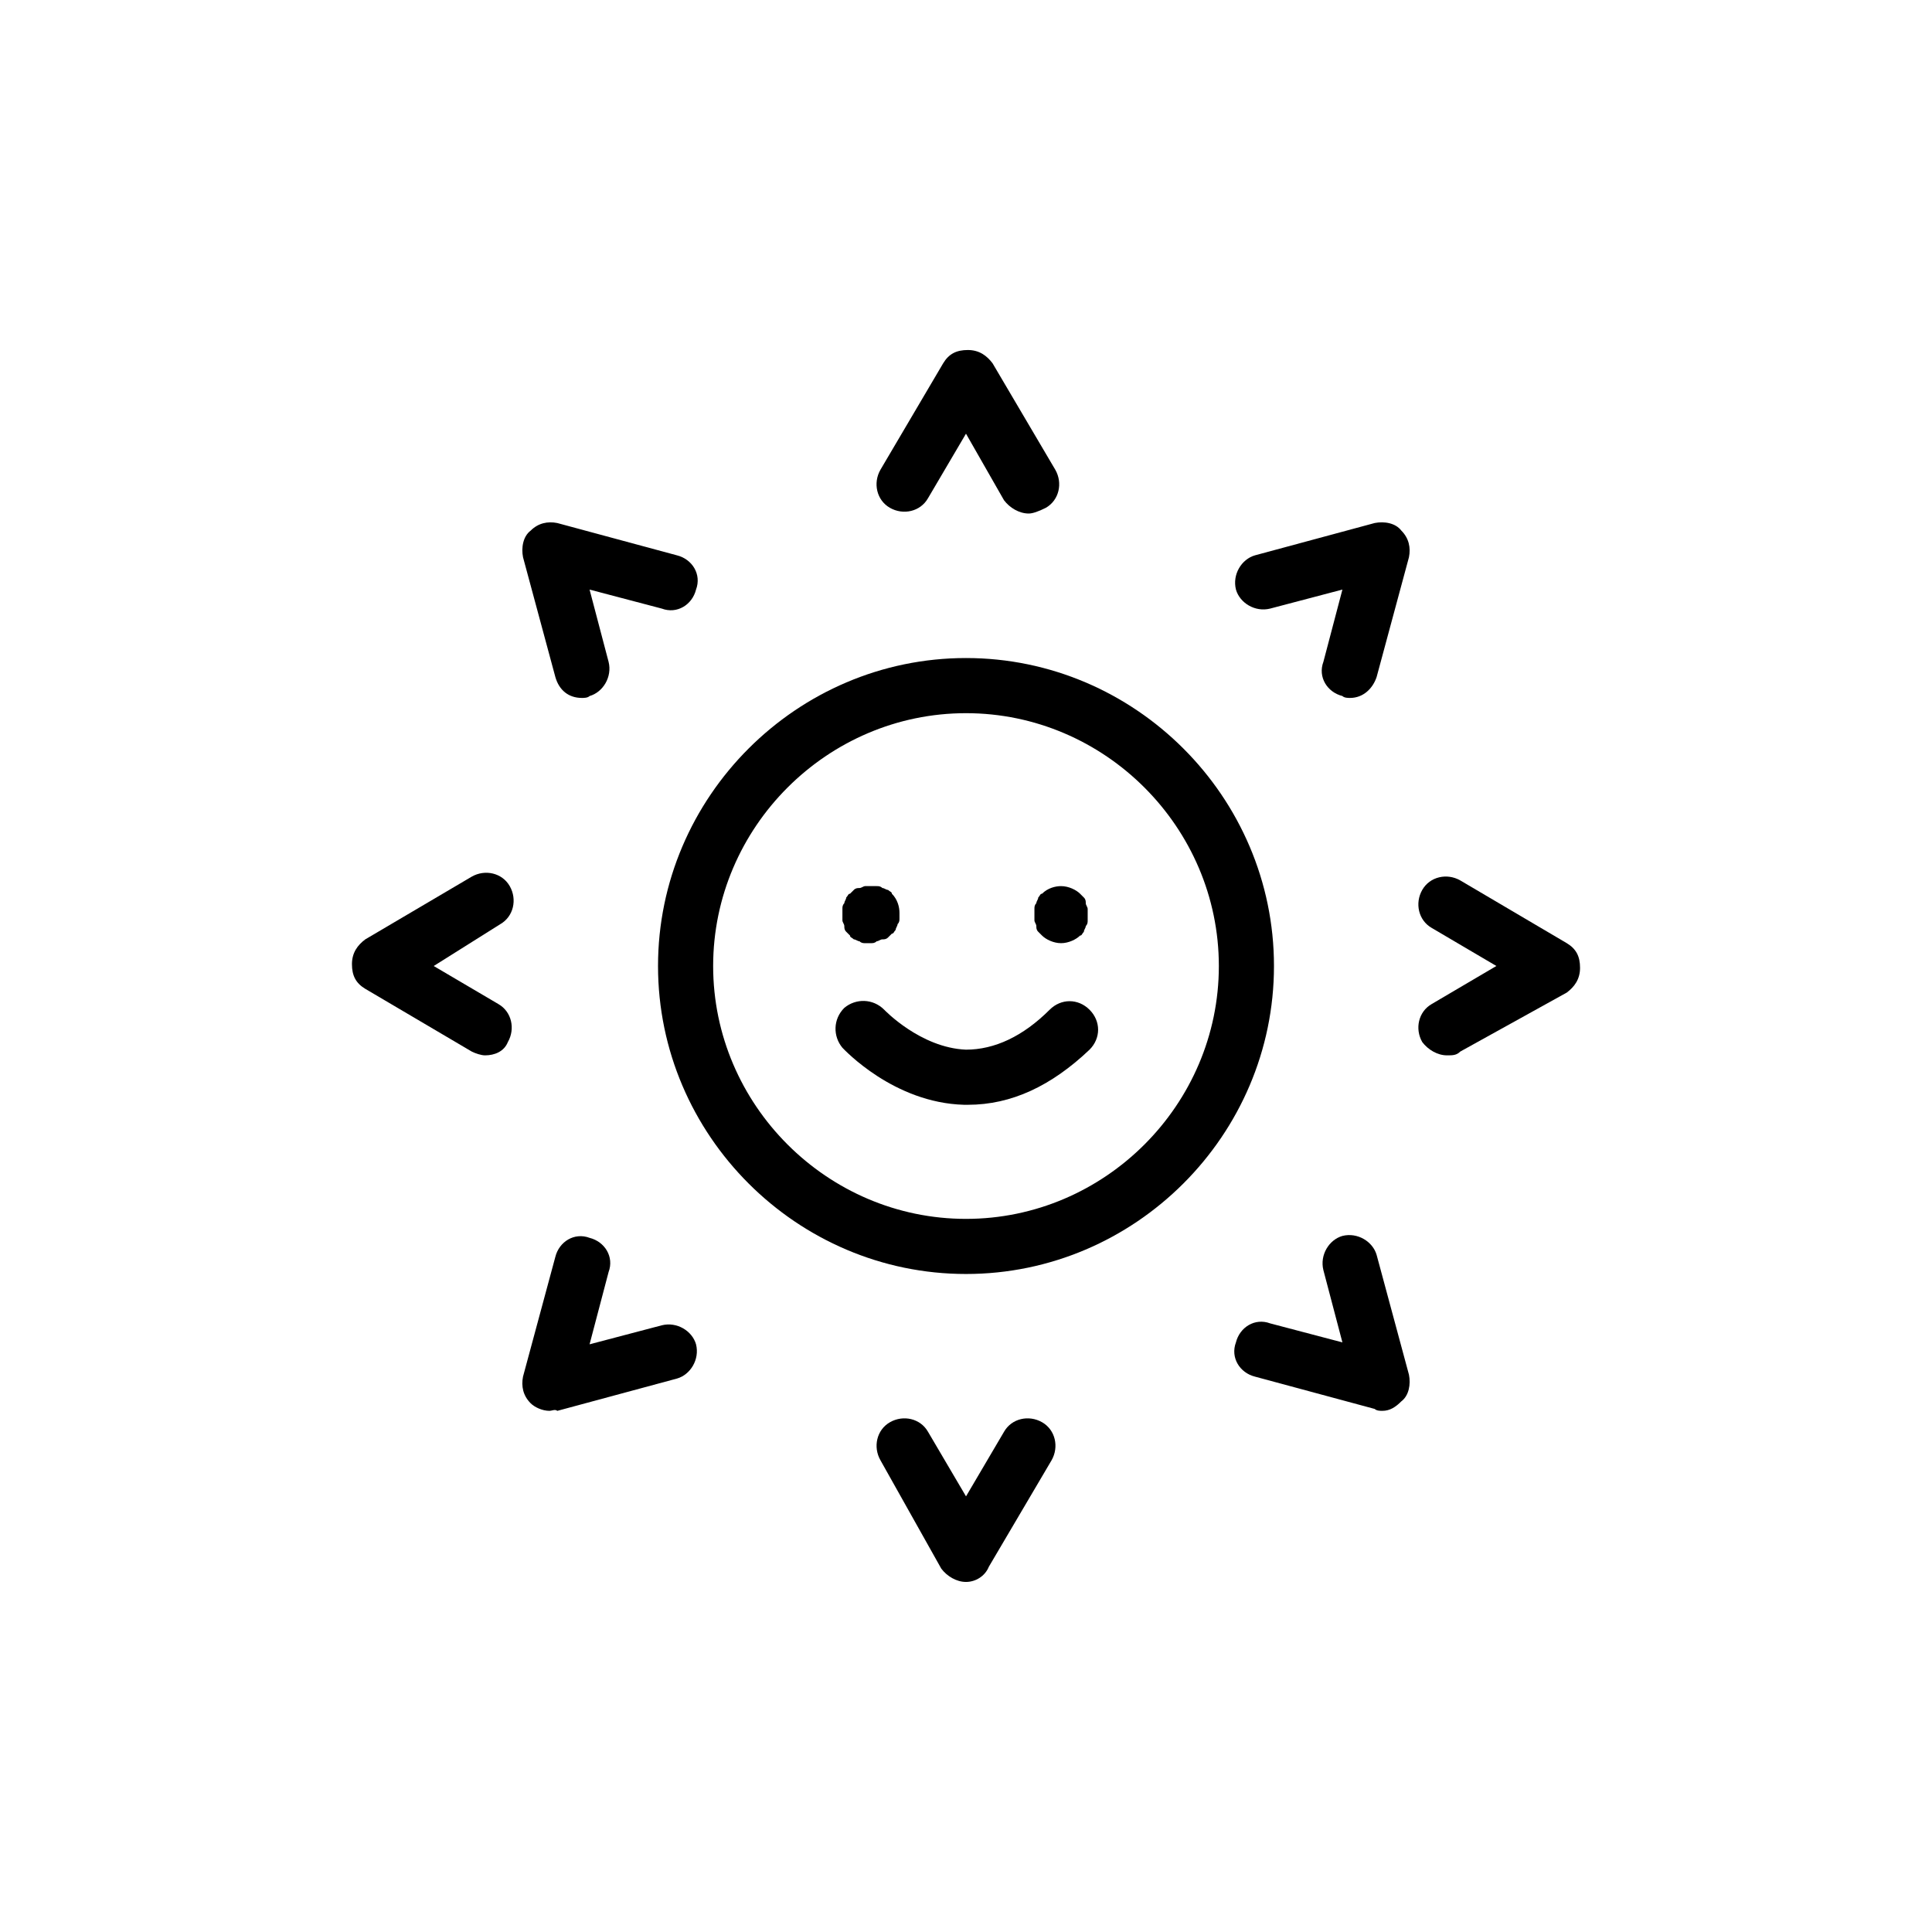 <?xml version="1.0" encoding="UTF-8"?>
<!-- Uploaded to: ICON Repo, www.iconrepo.com, Generator: ICON Repo Mixer Tools -->
<svg fill="#000000" width="800px" height="800px" version="1.1" viewBox="144 144 512 512" xmlns="http://www.w3.org/2000/svg">
 <g>
  <path d="m400 481.62c-44.84 0-81.617-36.777-81.617-81.617s36.777-81.617 81.617-81.617c44.836 0 81.617 36.777 81.617 81.617 0 44.836-36.781 81.617-81.617 81.617zm0-148.62c-36.777 0-67.008 30.23-67.008 67.008s30.23 67.008 67.008 67.008 67.008-30.23 67.008-67.008c-0.004-36.781-30.23-67.008-67.008-67.008z"/>
  <path d="m416.62 280.09c-2.519 0-5.039-1.512-6.551-3.527l-10.074-17.633-10.078 17.129c-2.016 3.527-6.551 4.535-10.078 2.519s-4.535-6.551-2.519-10.078l16.625-28.215c1.512-2.519 3.527-3.527 6.551-3.527s5.039 1.512 6.551 3.527l16.625 28.215c2.016 3.527 1.008 8.062-2.519 10.078-2.012 1.008-3.523 1.512-4.531 1.512z"/>
  <path d="m501.77 328.96c-0.504 0-1.512 0-2.016-0.504-4.031-1.008-6.551-5.039-5.039-9.07l5.039-19.145-19.145 5.039c-4.031 1.008-8.062-1.512-9.07-5.039-1.008-4.031 1.512-8.062 5.039-9.07l31.738-8.566c2.519-0.504 5.543 0 7.055 2.016 2.016 2.016 2.519 4.535 2.016 7.055l-8.566 31.738c-1.008 3.027-3.527 5.547-7.051 5.547z"/>
  <path d="m527.46 423.68c-2.519 0-5.039-1.512-6.551-3.527-2.016-3.527-1.008-8.062 2.519-10.078l17.129-10.078-17.129-10.078c-3.527-2.016-4.535-6.551-2.519-10.078 2.016-3.527 6.551-4.535 10.078-2.519l28.215 16.625c2.519 1.512 3.527 3.527 3.527 6.551 0 3.023-1.512 5.039-3.527 6.551l-28.215 15.629c-1.008 1.004-2.016 1.004-3.527 1.004z"/>
  <path d="m510.33 517.89c-0.504 0-1.512 0-2.016-0.504l-31.738-8.566c-4.031-1.008-6.551-5.039-5.039-9.07 1.008-4.031 5.039-6.551 9.07-5.039l19.145 5.039-5.039-19.145c-1.008-4.031 1.512-8.062 5.039-9.07 4.031-1.008 8.062 1.512 9.07 5.039l8.566 31.738c0.504 2.519 0 5.543-2.016 7.055-1.516 1.516-3.027 2.523-5.043 2.523z"/>
  <path d="m400 563.23c-2.519 0-5.039-1.512-6.551-3.527l-16.121-28.719c-2.016-3.527-1.008-8.062 2.519-10.078s8.062-1.008 10.078 2.519l10.078 17.129 10.078-17.129c2.016-3.527 6.551-4.535 10.078-2.519s4.535 6.551 2.519 10.078l-16.625 28.215c-1.02 2.519-3.539 4.031-6.055 4.031z"/>
  <path d="m289.66 517.89c-2.016 0-4.031-1.008-5.039-2.016-2.016-2.016-2.519-4.535-2.016-7.055l8.566-31.738c1.008-4.031 5.039-6.551 9.07-5.039 4.031 1.008 6.551 5.039 5.039 9.07l-5.039 19.145 19.145-5.039c4.031-1.008 8.062 1.512 9.07 5.039 1.008 4.031-1.512 8.062-5.039 9.07l-31.738 8.566c-0.508-0.508-1.516-0.004-2.019-0.004z"/>
  <path d="m272.54 423.68c-1.008 0-2.519-0.504-3.527-1.008l-28.215-16.625c-2.519-1.512-3.527-3.527-3.527-6.551 0-3.023 1.512-5.039 3.527-6.551l28.215-16.625c3.527-2.016 8.062-1.008 10.078 2.519 2.016 3.527 1.008 8.062-2.519 10.078l-17.633 11.086 17.129 10.078c3.527 2.016 4.535 6.551 2.519 10.078-1.008 2.516-3.527 3.519-6.047 3.519z"/>
  <path d="m298.23 328.96c-3.527 0-6.047-2.016-7.055-5.543l-8.566-31.738c-0.504-2.519 0-5.543 2.016-7.055 2.016-2.016 4.535-2.519 7.055-2.016l31.738 8.566c4.031 1.008 6.551 5.039 5.039 9.07-1.008 4.031-5.039 6.551-9.07 5.039l-19.145-5.039 5.039 19.145c1.008 4.031-1.512 8.062-5.039 9.07-0.5 0.5-1.508 0.5-2.012 0.5z"/>
  <path d="m374.81 393.95h-1.512c-0.504 0-1.008 0-1.512-0.504-0.504 0-1.008-0.504-1.512-0.504-0.504-0.504-1.008-0.504-1.008-1.008-0.504-0.504-0.504-0.504-1.008-1.008-0.504-0.504-0.504-1.008-0.504-1.512 0-0.504-0.504-1.008-0.504-1.512v-1.512-1.512c0-0.504 0-1.008 0.504-1.512 0-0.504 0.504-1.008 0.504-1.512 0.504-0.504 0.504-1.008 1.008-1.008 0.504-0.504 0.504-0.504 1.008-1.008 0.504-0.504 1.008-0.504 1.512-0.504s1.008-0.504 1.512-0.504h3.023c0.504 0 1.008 0 1.512 0.504 0.504 0 1.008 0.504 1.512 0.504 0.504 0.504 1.008 0.504 1.008 1.008 1.512 1.512 2.016 3.527 2.016 5.039v1.512c0 0.504 0 1.008-0.504 1.512 0 0.504-0.504 1.008-0.504 1.512-0.504 0.504-0.504 1.008-1.008 1.008l-1.008 1.008c-0.504 0.504-1.008 0.504-1.512 0.504-0.504 0-1.008 0.504-1.512 0.504-0.504 0.504-1.008 0.504-1.512 0.504z"/>
  <path d="m425.19 393.95c-2.016 0-4.031-1.008-5.039-2.016-0.504-0.504-0.504-0.504-1.008-1.008-0.504-0.504-0.504-1.008-0.504-1.512 0-0.504-0.504-1.008-0.504-1.512v-1.512-1.512c0-0.504 0-1.008 0.504-1.512 0-0.504 0.504-1.008 0.504-1.512 0.504-0.504 0.504-1.008 1.008-1.008 1.512-1.512 3.527-2.016 5.039-2.016 2.016 0 4.031 1.008 5.039 2.016l1.008 1.008c0.504 0.504 0.504 1.008 0.504 1.512s0.504 1.008 0.504 1.512v1.512 1.512c0 0.504 0 1.008-0.504 1.512 0 0.504-0.504 1.008-0.504 1.512-0.504 0.504-0.504 1.008-1.008 1.008-1.008 1.008-3.023 2.016-5.039 2.016z"/>
  <path d="m400.5 436.78h-1.008c-18.641-0.504-31.738-14.609-32.242-15.113-2.519-3.023-2.519-7.559 0.504-10.578 3.023-2.519 7.559-2.519 10.578 0.504 0 0 9.574 10.078 21.664 10.578 7.559 0 15.113-3.527 22.168-10.578 3.023-3.023 7.559-3.023 10.578 0 3.023 3.023 3.023 7.559 0 10.578-10.074 9.57-20.656 14.609-32.242 14.609z"/>
 </g>
</svg>